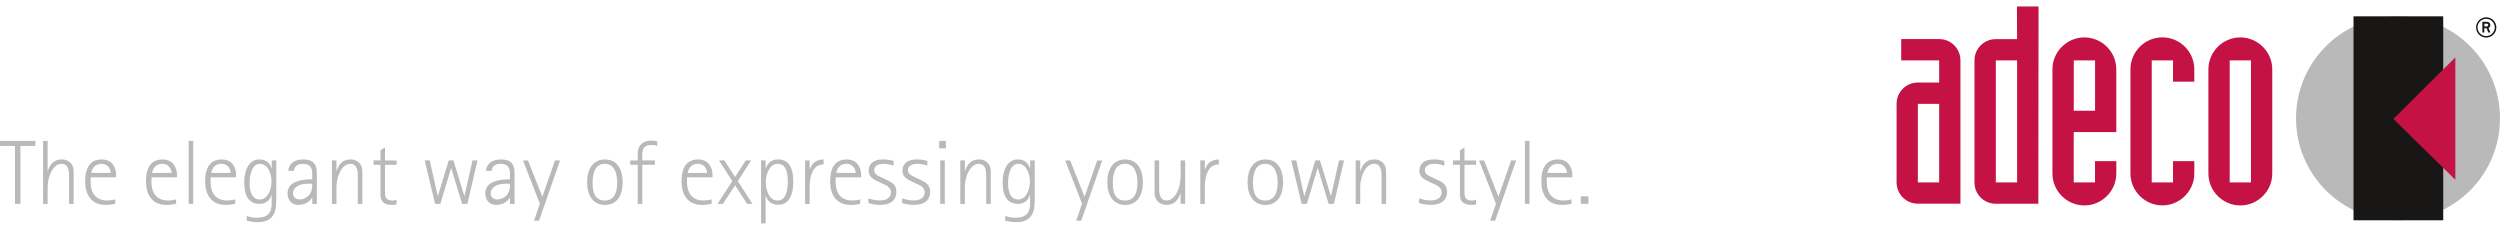 <?xml version="1.0" encoding="utf-8"?>
<!-- Generator: Adobe Illustrator 23.0.3, SVG Export Plug-In . SVG Version: 6.00 Build 0)  -->
<svg version="1.1" id="Ebene_1" xmlns="http://www.w3.org/2000/svg" xmlns:xlink="http://www.w3.org/1999/xlink" x="0px" y="0px"
	 viewBox="0 0 493.23 45.35" style="enable-background:new 0 0 493.23 45.35;" xml:space="preserve">
<style type="text/css">
	.st0{fill:#B9B9BA;}
	.st1{fill:#181716;}
	.st2{fill:#C41245;}
	.st3{fill:#B8B8B9;}
	.st4{fill:#C31245;}
</style>
<g>
	<path class="st0" d="M452.99,23.34c0-11.11,9.01-20.12,20.12-20.12c11.11,0,20.12,9.01,20.12,20.12c0,11.11-9.01,20.12-20.12,20.12
		C462,43.46,452.99,34.45,452.99,23.34"/>
</g>
<rect x="464.33" y="3.22" class="st1" width="17.7" height="40.24"/>
<polygon class="st2" points="484.42,11.32 484.42,35.47 472.2,23.47 "/>
<g>
	<path class="st1" d="M490.13,4.67h0.43c0.23,0,0.36,0.09,0.36,0.28s-0.15,0.27-0.32,0.27h-0.46V4.67z M489.75,6.41h0.38V5.56h0.46
		l0.32,0.85h0.43l-0.39-0.91c0.14-0.07,0.37-0.15,0.37-0.52c0-0.61-0.46-0.68-0.86-0.68h-0.71V6.41z M488.8,5.41
		c0-0.94,0.77-1.7,1.7-1.7c0.94,0,1.7,0.77,1.7,1.7c0,0.94-0.77,1.7-1.7,1.7C489.57,7.11,488.8,6.35,488.8,5.41 M490.51,7.41
		c1.11,0,2-0.89,2-2c0-1.1-0.9-2-2-2c-1.1,0-2,0.9-2,2C488.51,6.52,489.41,7.41,490.51,7.41"/>
	<path class="st2" d="M404.93,34.23c0,3.46,2.84,6.3,6.3,6.3c3.46,0,6.3-2.84,6.3-6.3v-2.44h-4.2v4.2h-4.2v-9.94h8.4V13.68
		c0-3.46-2.84-6.3-6.3-6.3c-3.46,0-6.3,2.84-6.3,6.3V34.23z M386.78,11.91c0-2.33-1.87-4.2-4.2-4.2h-7.49v4.2h7.49v4.37h-4.2
		c-2.33,0-4.2,1.88-4.2,4.2v15.5c0,2.33,1.87,4.2,4.2,4.2h8.4V11.91z M378.38,20.49h4.2v15.5h-4.2V20.49z M402.19,1.28h-4.26
		l0.02,6.44h-4.2c-2.33,0-4.2,1.87-4.2,4.2v24.08c0,2.33,1.87,4.2,4.2,4.2h8.4L402.19,1.28z M393.76,11.91h4.2v24.08h-4.2V11.91z
		 M409.14,11.91h4.2v9.94h-4.2V11.91z M432.92,31.79h-4.2v4.2h-4.2V11.91h4.2v4.2h4.2v-2.44c0-3.46-2.84-6.3-6.3-6.3
		c-3.46,0-6.3,2.84-6.3,6.3v20.55c0,3.46,2.84,6.3,6.3,6.3c3.46,0,6.3-2.84,6.3-6.3V31.79z M435.7,34.23c0,3.46,2.84,6.3,6.3,6.3
		c3.46,0,6.3-2.84,6.3-6.3V13.68c0-3.46-2.84-6.3-6.3-6.3c-3.46,0-6.3,2.84-6.3,6.3V34.23z M439.9,11.91h4.2v24.08h-4.2V11.91z"/>
</g>
<g>
	<path class="st0" d="M2.95,28.79H0V27.8h6.99v0.99H4.03v11.43H2.95V28.79z"/>
	<path class="st0" d="M8.5,27.8h0.9v5.96h0.04c0.27-0.83,0.77-2.31,2.84-2.31c0.47,0,2.25,0.27,2.25,2.43v6.34h-0.9v-5.4
		c0-0.88,0-2.5-1.53-2.5c-1.53,0-2.7,2.29-2.7,4.63v3.28H8.5V27.8z"/>
	<path class="st0" d="M22.74,40.21c-0.52,0.13-1.15,0.22-1.87,0.22c-2.63,0-4.07-1.71-4.07-4.72c0-2.83,1.17-4.25,3.26-4.25
		c2.11,0,2.86,1.64,2.86,3.08v0.45h-5.02c-0.02,0.31-0.02,0.59-0.02,0.88c0,0.65,0.02,3.69,3.29,3.69c0.49,0,1.13-0.09,1.57-0.23
		V40.21z M21.84,34.12c0-0.52-0.36-1.8-1.8-1.8c-1.58,0-1.93,1.24-2.03,1.8H21.84z"/>
	<path class="st0" d="M34.74,40.21c-0.52,0.13-1.15,0.22-1.87,0.22c-2.63,0-4.07-1.71-4.07-4.72c0-2.83,1.17-4.25,3.26-4.25
		c2.11,0,2.86,1.64,2.86,3.08v0.45H29.9c-0.02,0.31-0.02,0.59-0.02,0.88c0,0.65,0.02,3.69,3.29,3.69c0.49,0,1.13-0.09,1.57-0.23
		V40.21z M33.84,34.12c0-0.52-0.36-1.8-1.8-1.8c-1.58,0-1.93,1.24-2.03,1.8H33.84z"/>
	<path class="st0" d="M37.22,27.8h0.9v12.42h-0.9V27.8z"/>
	<path class="st0" d="M46.41,40.21c-0.52,0.13-1.15,0.22-1.87,0.22c-2.63,0-4.07-1.71-4.07-4.72c0-2.83,1.17-4.25,3.26-4.25
		c2.11,0,2.86,1.64,2.86,3.08v0.45h-5.02c-0.02,0.31-0.02,0.59-0.02,0.88c0,0.65,0.02,3.69,3.29,3.69c0.49,0,1.13-0.09,1.57-0.23
		V40.21z M45.5,34.12c0-0.52-0.36-1.8-1.8-1.8c-1.58,0-1.93,1.24-2.03,1.8H45.5z"/>
	<path class="st0" d="M54.49,40.01c0,2.41-1.12,3.82-3.58,3.82c-1.12,0-1.96-0.23-2.23-0.29v-0.92c0.2,0.05,0.95,0.34,1.93,0.34
		c2.18,0,2.99-0.87,2.99-2.9v-1.62h-0.04c-0.18,0.72-0.83,1.78-2.34,1.78c-2.43,0-3.04-2.02-3.04-4.32c0-2.09,0.81-4.45,3.01-4.45
		c1.55,0,2.16,1.04,2.38,1.78h0.04v-1.58h0.9V40.01z M51.25,39.36c1.6,0,2.32-1.98,2.32-3.53c0-1.46-0.65-3.51-2.3-3.51
		c-1.55,0-2.02,2.2-2.02,3.75C49.25,37.22,49.45,39.36,51.25,39.36z"/>
	<path class="st0" d="M61.61,39.02h-0.04c-0.32,0.47-1.1,1.4-2.66,1.4c-1.69,0-2.18-1.33-2.18-2.29c0-2.75,3.82-2.74,4.88-2.75
		c0-0.45,0-1.51-0.07-1.82c-0.22-1.03-1.1-1.24-1.78-1.24c-1.35,0-1.64,0.7-1.78,1.39h-1.1c0-0.9,0.68-2.25,2.95-2.25
		c2.65,0,2.68,1.76,2.68,2.92v5.85h-0.9V39.02z M60.71,36.25c-1.58,0-2.9,0.61-2.9,1.93c0,0.74,0.61,1.17,1.28,1.17
		c0.9,0,1.73-0.54,2.12-1.19c0.27-0.49,0.4-0.92,0.4-1.91H60.71z"/>
	<path class="st0" d="M65.48,31.65h0.9v2.11h0.04c0.27-0.83,0.77-2.31,2.84-2.31c0.47,0,2.23,0.27,2.23,2.43v6.34h-0.9v-5.4
		c0-0.88,0-2.5-1.51-2.5c-1.53,0-2.7,2.29-2.7,4.63v3.28h-0.9V31.65z"/>
	<path class="st0" d="M78.25,40.35c-0.31,0.05-0.61,0.07-0.92,0.07c-2.23,0-2.27-1.46-2.27-2.11v-5.8h-1.37v-0.86h1.37v-1.98
		l0.9-0.59v2.58h2.29v0.86h-2.29v5.42c0,0.58,0,1.62,1.4,1.62c0.52,0,0.65-0.09,0.88-0.16V40.35z"/>
	<path class="st0" d="M83.79,31.65h0.99l1.58,7h0.04l2.14-7h0.92l2.14,7h0.04l1.58-7h0.99l-2,8.57h-1.04l-2.14-7.04h-0.04
		l-2.11,7.04h-1.04L83.79,31.65z"/>
	<path class="st0" d="M100.62,39.02h-0.04c-0.32,0.47-1.1,1.4-2.66,1.4c-1.69,0-2.18-1.33-2.18-2.29c0-2.75,3.82-2.74,4.88-2.75
		c0-0.45,0-1.51-0.07-1.82c-0.22-1.03-1.1-1.24-1.78-1.24c-1.35,0-1.64,0.7-1.78,1.39h-1.1c0-0.9,0.68-2.25,2.95-2.25
		c2.65,0,2.68,1.76,2.68,2.92v5.85h-0.9V39.02z M99.72,36.25c-1.58,0-2.9,0.61-2.9,1.93c0,0.74,0.61,1.17,1.28,1.17
		c0.9,0,1.73-0.54,2.12-1.19c0.27-0.49,0.4-0.92,0.4-1.91H99.72z"/>
	<path class="st0" d="M106.51,40.19l-3.33-8.53h0.99l2.83,7.15l2.5-7.15h0.99l-4.14,11.88h-0.99L106.51,40.19z"/>
	<path class="st0" d="M115.83,35.96c0-2.5,1.1-4.5,3.53-4.5s3.49,2,3.49,4.5c0,2.49-1.06,4.47-3.49,4.47S115.83,38.44,115.83,35.96z
		 M119.3,39.56c1.84,0,2.47-1.5,2.47-3.49c0-2-0.63-3.75-2.47-3.75s-2.39,1.75-2.39,3.75C116.91,38.06,117.47,39.56,119.3,39.56z"/>
	<path class="st0" d="M125.82,32.52h-1.48v-0.86h1.48V30.3c0-1.8,1.22-2.56,2.56-2.56c0.68,0,1.04,0.09,1.28,0.14v0.9
		c-0.32-0.07-0.61-0.18-1.01-0.18c-1.31,0-1.93,0.41-1.93,1.93v1.12h2.48v0.86h-2.48v7.71h-0.9V32.52z"/>
	<path class="st0" d="M140.4,40.21c-0.52,0.13-1.15,0.22-1.87,0.22c-2.63,0-4.07-1.71-4.07-4.72c0-2.83,1.17-4.25,3.26-4.25
		c2.11,0,2.86,1.64,2.86,3.08v0.45h-5.02c-0.02,0.31-0.02,0.59-0.02,0.88c0,0.65,0.02,3.69,3.29,3.69c0.49,0,1.13-0.09,1.57-0.23
		V40.21z M139.5,34.12c0-0.52-0.36-1.8-1.8-1.8c-1.58,0-1.93,1.24-2.03,1.8H139.5z"/>
	<path class="st0" d="M144.48,35.74l-2.63-4.09h1.06l2.11,3.26l2.12-3.26h1.06l-2.63,4.09l2.88,4.48h-1.06l-2.36-3.66l-2.41,3.66
		h-1.06L144.48,35.74z"/>
	<path class="st0" d="M150.15,31.65h0.9v1.58h0.04c0.25-0.72,0.79-1.78,2.47-1.78c1.31,0,2.95,0.7,2.95,4.39
		c0,3.71-1.64,4.57-2.95,4.57c-1.67,0-2.25-1.06-2.47-1.78h-0.04v5.44h-0.9V31.65z M153.43,39.56c1.31,0,2-1.33,2-3.73
		c0-2.41-0.68-3.51-2-3.51c-1.6,0-2.34,2.05-2.34,3.55C151.09,36.91,151.45,39.56,153.43,39.56z"/>
	<path class="st0" d="M158.83,31.65h0.9v1.75h0.04c0.38-1.06,1.13-1.94,2.72-1.94v0.97c-2.3,0-2.75,2.65-2.75,4.34v3.46h-0.9V31.65z
		"/>
	<path class="st0" d="M169.72,40.21c-0.52,0.13-1.15,0.22-1.87,0.22c-2.63,0-4.07-1.71-4.07-4.72c0-2.83,1.17-4.25,3.26-4.25
		c2.11,0,2.86,1.64,2.86,3.08v0.45h-5.02c-0.02,0.31-0.02,0.59-0.02,0.88c0,0.65,0.02,3.69,3.29,3.69c0.49,0,1.13-0.09,1.57-0.23
		V40.21z M168.82,34.12c0-0.52-0.36-1.8-1.8-1.8c-1.58,0-1.93,1.24-2.03,1.8H168.82z"/>
	<path class="st0" d="M174.83,35.44c0.9,0.43,2.02,0.85,2.02,2.39c0,1.26-0.67,2.59-3.28,2.59c-0.79,0-1.82-0.22-2.25-0.36v-0.92
		c0.27,0.09,1.3,0.41,2.25,0.41c1.51,0,2.2-0.68,2.2-1.62c0-1.01-0.99-1.39-1.53-1.64l-0.72-0.34c-0.85-0.41-2.14-0.86-2.14-2.23
		c0-1.3,0.81-2.27,2.83-2.27c0.99,0,1.71,0.2,2.09,0.29v0.94c-0.32-0.11-1.08-0.36-2.02-0.36c-1.19,0-1.82,0.56-1.82,1.23
		c0,0.88,0.92,1.19,1.64,1.53L174.83,35.44z"/>
	<path class="st0" d="M181.49,35.44c0.9,0.43,2.02,0.85,2.02,2.39c0,1.26-0.67,2.59-3.28,2.59c-0.79,0-1.82-0.22-2.25-0.36v-0.92
		c0.27,0.09,1.3,0.41,2.25,0.41c1.51,0,2.2-0.68,2.2-1.62c0-1.01-0.99-1.39-1.53-1.64l-0.72-0.34c-0.85-0.41-2.14-0.86-2.14-2.23
		c0-1.3,0.81-2.27,2.83-2.27c0.99,0,1.71,0.2,2.09,0.29v0.94c-0.32-0.11-1.08-0.36-2.02-0.36c-1.19,0-1.82,0.56-1.82,1.23
		c0,0.88,0.92,1.19,1.64,1.53L181.49,35.44z"/>
	<path class="st0" d="M185.29,27.8h1.33v1.46h-1.33V27.8z M185.5,31.65h0.9v8.57h-0.9V31.65z"/>
	<path class="st0" d="M189.46,31.65h0.9v2.11h0.04c0.27-0.83,0.77-2.31,2.84-2.31c0.47,0,2.23,0.27,2.23,2.43v6.34h-0.9v-5.4
		c0-0.88,0-2.5-1.51-2.5c-1.53,0-2.7,2.29-2.7,4.63v3.28h-0.9V31.65z"/>
	<path class="st0" d="M204.12,40.01c0,2.41-1.12,3.82-3.58,3.82c-1.12,0-1.96-0.23-2.23-0.29v-0.92c0.2,0.05,0.95,0.34,1.93,0.34
		c2.18,0,2.99-0.87,2.99-2.9v-1.62h-0.04c-0.18,0.72-0.83,1.78-2.34,1.78c-2.43,0-3.04-2.02-3.04-4.32c0-2.09,0.81-4.45,3.01-4.45
		c1.55,0,2.16,1.04,2.38,1.78h0.04v-1.58h0.9V40.01z M200.88,39.36c1.6,0,2.32-1.98,2.32-3.53c0-1.46-0.65-3.51-2.3-3.51
		c-1.55,0-2.02,2.2-2.02,3.75C198.88,37.22,199.08,39.36,200.88,39.36z"/>
	<path class="st0" d="M213.48,40.19l-3.33-8.53h0.99l2.83,7.15l2.5-7.15h0.99l-4.14,11.88h-0.99L213.48,40.19z"/>
	<path class="st0" d="M218.46,35.96c0-2.5,1.1-4.5,3.53-4.5s3.49,2,3.49,4.5c0,2.49-1.06,4.47-3.49,4.47S218.46,38.44,218.46,35.96z
		 M221.94,39.56c1.84,0,2.47-1.5,2.47-3.49c0-2-0.63-3.75-2.47-3.75s-2.39,1.75-2.39,3.75C219.54,38.06,220.1,39.56,221.94,39.56z"
		/>
	<path class="st0" d="M232.92,38.12h-0.04c-0.27,0.83-0.79,2.3-2.86,2.3c-0.45,0-2.23-0.27-2.23-2.43v-6.34h0.9v5.4
		c0,0.88,0,2.5,1.51,2.5c1.53,0,2.72-2.29,2.72-4.63v-3.28h0.9v8.57h-0.9V38.12z"/>
	<path class="st0" d="M236.8,31.65h0.9v1.75h0.04c0.38-1.06,1.13-1.94,2.72-1.94v0.97c-2.3,0-2.75,2.65-2.75,4.34v3.46h-0.9V31.65z"
		/>
	<path class="st0" d="M246.13,35.96c0-2.5,1.1-4.5,3.53-4.5s3.49,2,3.49,4.5c0,2.49-1.06,4.47-3.49,4.47S246.13,38.44,246.13,35.96z
		 M249.6,39.56c1.84,0,2.47-1.5,2.47-3.49c0-2-0.63-3.75-2.47-3.75c-1.84,0-2.4,1.75-2.4,3.75
		C247.21,38.06,247.77,39.56,249.6,39.56z"/>
	<path class="st0" d="M254.75,31.65h0.99l1.58,7h0.04l2.14-7h0.92l2.14,7h0.04l1.58-7h0.99l-2,8.57h-1.04l-2.14-7.04h-0.04
		l-2.11,7.04h-1.04L254.75,31.65z"/>
	<path class="st0" d="M267.46,31.65h0.9v2.11h0.04c0.27-0.83,0.77-2.31,2.84-2.31c0.47,0,2.23,0.27,2.23,2.43v6.34h-0.9v-5.4
		c0-0.88,0-2.5-1.51-2.5c-1.53,0-2.7,2.29-2.7,4.63v3.28h-0.9V31.65z"/>
	<path class="st0" d="M283.48,35.44c0.9,0.43,2.02,0.85,2.02,2.39c0,1.26-0.67,2.59-3.28,2.59c-0.79,0-1.82-0.22-2.25-0.36v-0.92
		c0.27,0.09,1.3,0.41,2.25,0.41c1.51,0,2.2-0.68,2.2-1.62c0-1.01-0.99-1.39-1.53-1.64l-0.72-0.34c-0.85-0.41-2.14-0.86-2.14-2.23
		c0-1.3,0.81-2.27,2.83-2.27c0.99,0,1.71,0.2,2.09,0.29v0.94c-0.32-0.11-1.08-0.36-2.02-0.36c-1.19,0-1.82,0.56-1.82,1.23
		c0,0.88,0.92,1.19,1.64,1.53L283.48,35.44z"/>
	<path class="st0" d="M291.22,40.35c-0.31,0.05-0.61,0.07-0.92,0.07c-2.23,0-2.27-1.46-2.27-2.11v-5.8h-1.37v-0.86h1.37v-1.98
		l0.9-0.59v2.58h2.29v0.86h-2.29v5.42c0,0.58,0,1.62,1.4,1.62c0.52,0,0.65-0.09,0.88-0.16V40.35z"/>
	<path class="st0" d="M295.14,40.19l-3.33-8.53h0.99l2.83,7.15l2.5-7.15h0.99l-4.14,11.88h-0.99L295.14,40.19z"/>
	<path class="st0" d="M300.85,27.8h0.9v12.42h-0.9V27.8z"/>
	<path class="st0" d="M310.03,40.21c-0.52,0.13-1.15,0.22-1.87,0.22c-2.63,0-4.07-1.71-4.07-4.72c0-2.83,1.17-4.25,3.26-4.25
		c2.11,0,2.86,1.64,2.86,3.08v0.45h-5.02c-0.02,0.31-0.02,0.59-0.02,0.88c0,0.65,0.02,3.69,3.3,3.69c0.49,0,1.13-0.09,1.57-0.23
		V40.21z M309.13,34.12c0-0.52-0.36-1.8-1.8-1.8c-1.58,0-1.93,1.24-2.03,1.8H309.13z"/>
	<path class="st0" d="M311.88,38.73h1.5v1.49h-1.5V38.73z"/>
</g>
</svg>
